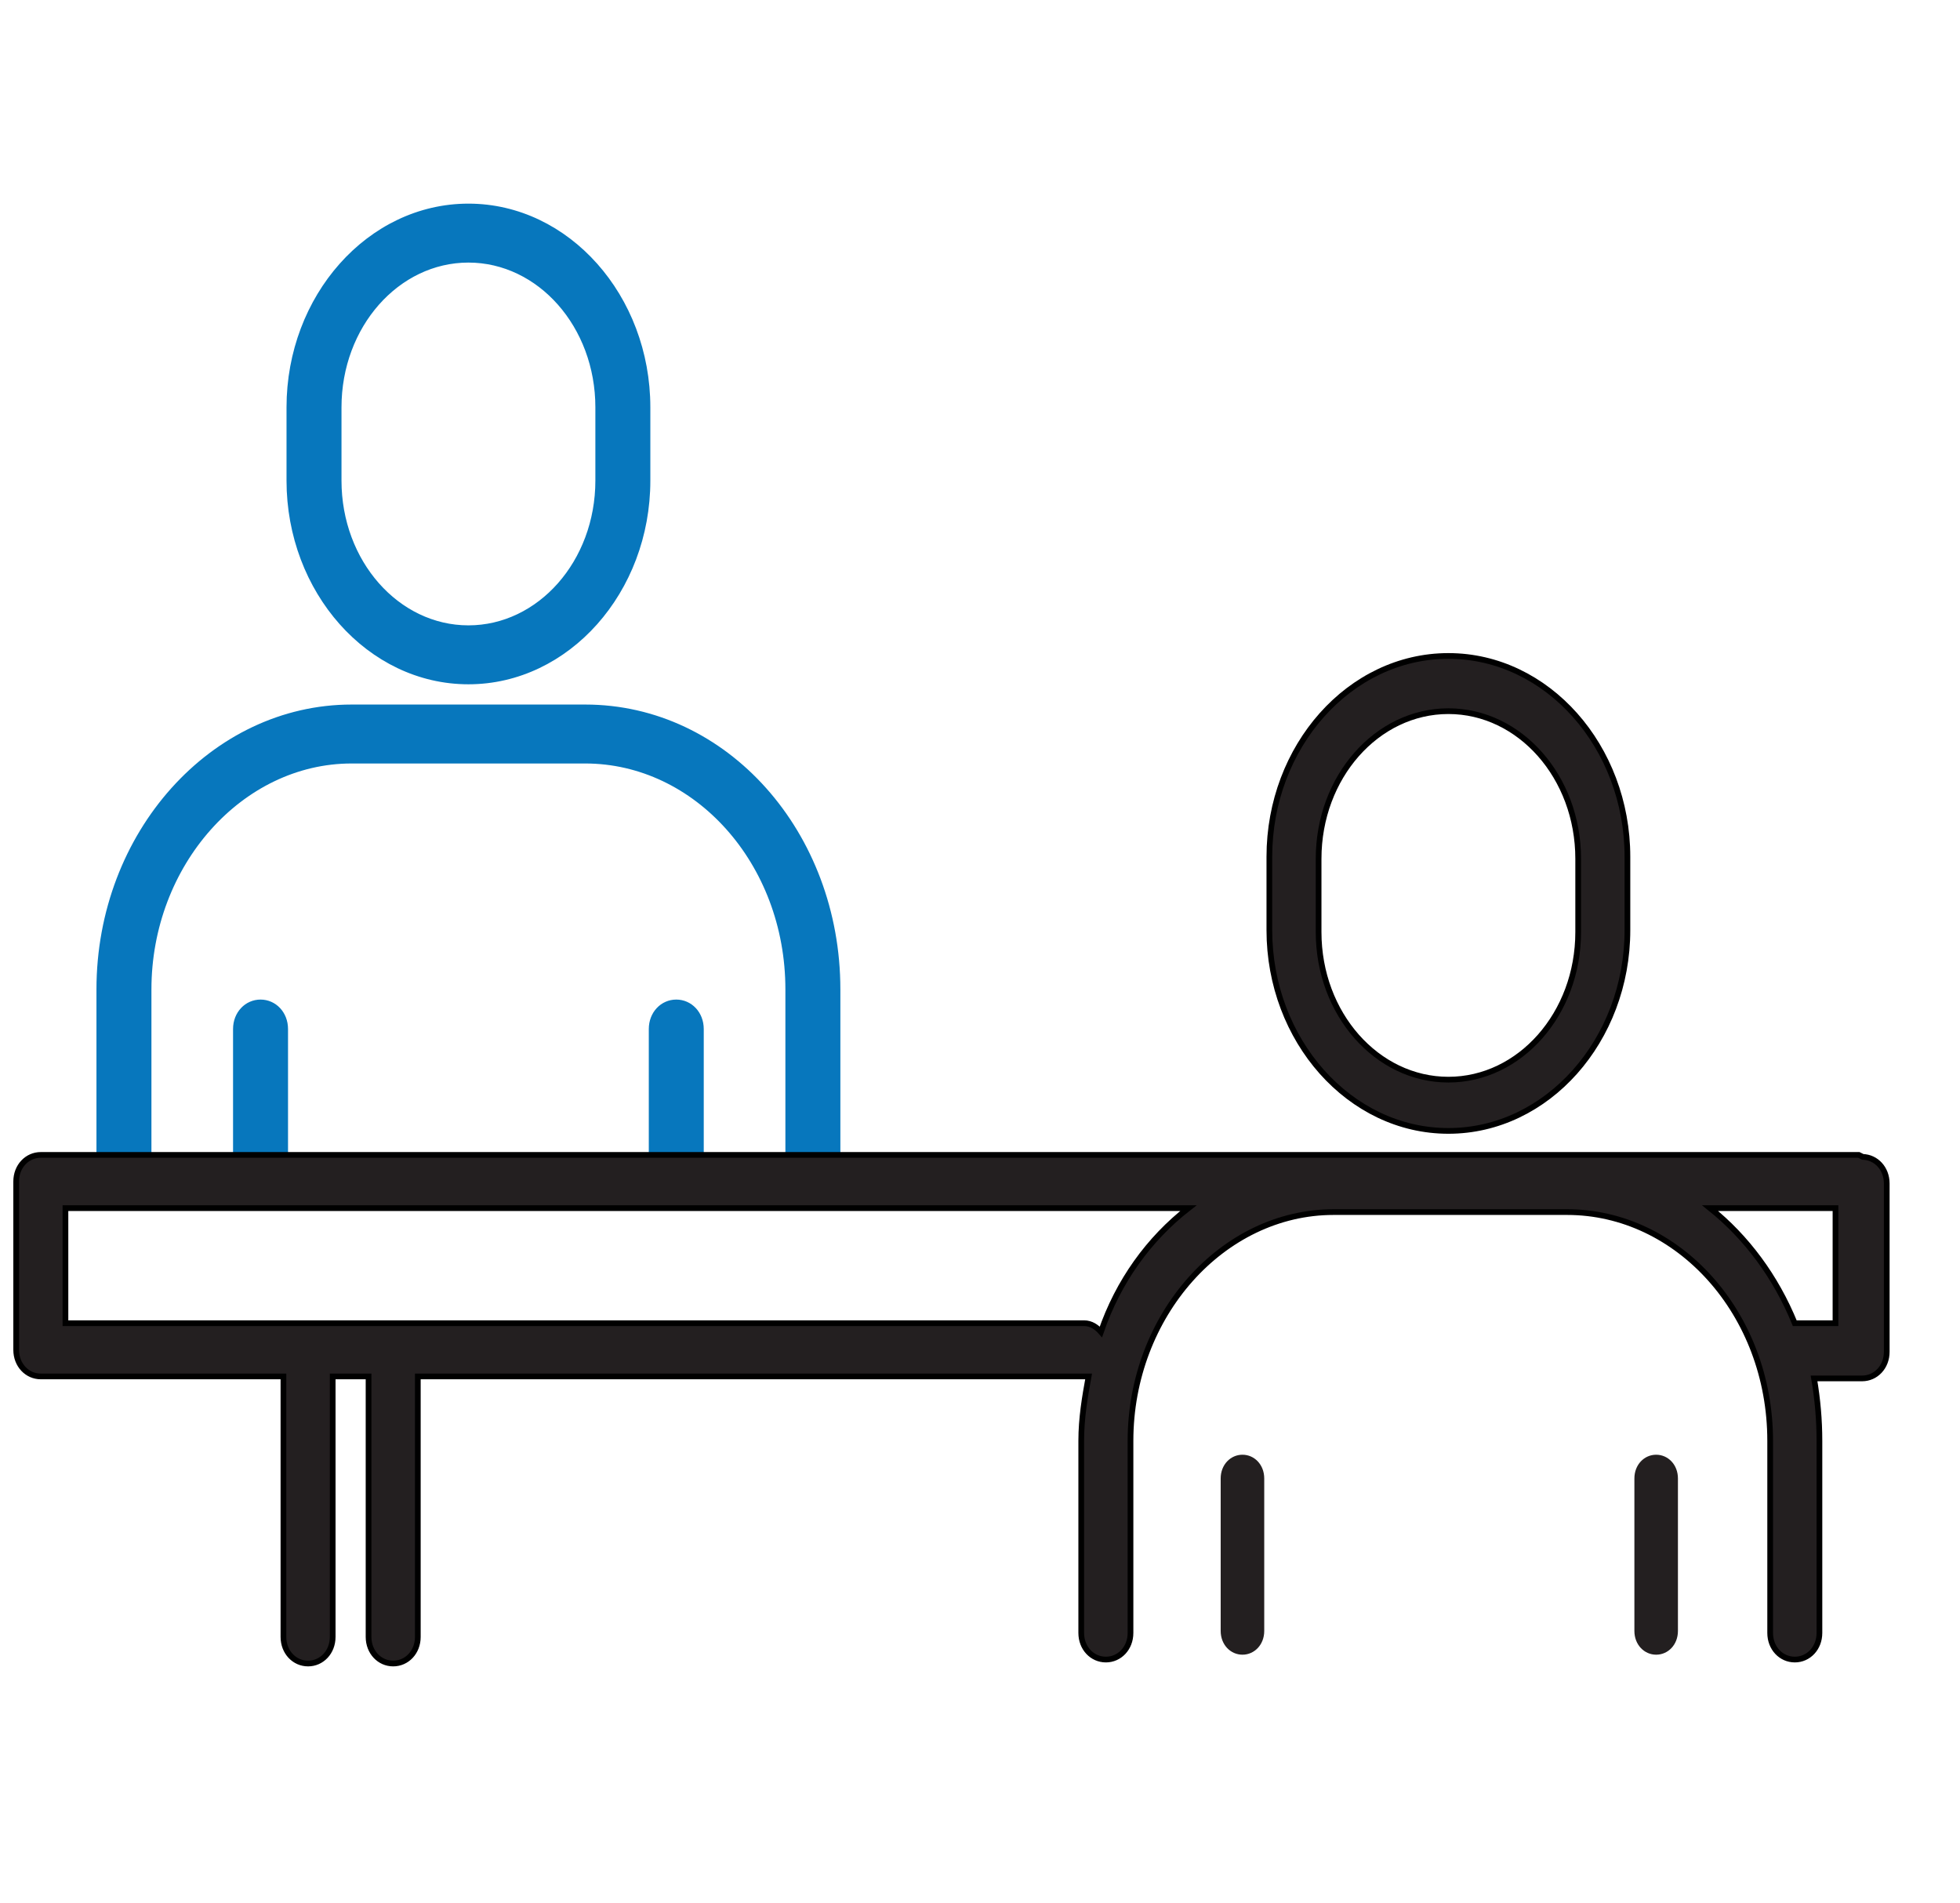 <svg width="103" height="100" viewBox="0 0 103 100" fill="none" xmlns="http://www.w3.org/2000/svg">
<path d="M76.115 59.423C81.311 59.423 85.523 54.658 85.523 48.87V45.021C85.523 39.233 81.311 34.467 76.115 34.467C70.918 34.467 66.706 39.233 66.706 45.021V48.87C66.706 54.658 70.918 59.423 76.115 59.423ZM69.294 45.125C69.294 40.82 72.365 37.368 76.115 37.368C79.864 37.368 82.935 40.82 82.935 45.125V48.974C82.935 53.279 79.864 56.73 76.115 56.73C72.365 56.73 69.294 53.279 69.294 48.974V45.125Z" fill="#231F20" stroke="black" stroke-width="0.3"/>
<path d="M65.293 76.438C64.669 76.438 64.148 76.958 64.148 77.686V85.697C64.148 86.425 64.669 86.945 65.293 86.945C65.917 86.945 66.437 86.425 66.437 85.697V77.686C66.437 76.958 65.917 76.438 65.293 76.438Z" fill="#231F20"/>
<path d="M87.033 76.438C86.409 76.438 85.889 76.958 85.889 77.686V85.697C85.889 86.425 86.409 86.945 87.033 86.945C87.657 86.945 88.177 86.425 88.177 85.697V77.686C88.177 76.958 87.657 76.438 87.033 76.438Z" fill="#231F20"/>
<path d="M24.616 35.806C29.813 35.806 34.026 31.04 34.026 25.253V21.403C34.026 15.616 29.813 10.85 24.616 10.85C19.42 10.85 15.207 15.616 15.207 21.403V25.253C15.207 31.04 19.42 35.806 24.616 35.806ZM17.796 21.403C17.796 17.099 20.867 13.647 24.616 13.647C28.366 13.647 31.437 17.099 31.437 21.403V25.253C31.437 29.558 28.366 33.009 24.616 33.009C20.867 33.009 17.796 29.558 17.796 25.253V21.403Z" fill="#0777BD" stroke="#0777BD" stroke-width="0.3"/>
<path d="M34.245 60.833V60.983H34.395H36.683H36.833V60.833V54.071C36.833 53.268 36.254 52.672 35.539 52.672C34.823 52.672 34.245 53.268 34.245 54.071V60.833Z" fill="#0777BD" stroke="#0777BD" stroke-width="0.3"/>
<path d="M41.423 60.832V60.982H41.573H43.862H44.012V60.832V51.989C44.012 43.808 38.134 37.17 30.753 37.17H18.477C11.201 37.17 5.219 43.807 5.219 51.989V60.832V60.982H5.369H7.658H7.808V60.832V51.989C7.808 45.397 12.646 39.967 18.477 39.967H30.753C36.585 39.967 41.423 45.293 41.423 51.989V60.832Z" fill="#0777BD" stroke="#0777BD" stroke-width="0.3"/>
<path d="M12.397 60.833V60.983H12.547H14.836H14.986V60.833V54.071C14.986 53.268 14.407 52.672 13.691 52.672C12.976 52.672 12.397 53.268 12.397 54.071V60.833Z" fill="#0777BD" stroke="#0777BD" stroke-width="0.3"/>
<path d="M97.715 60.7L97.683 60.684H97.648H2.144C1.429 60.684 0.85 61.28 0.85 62.082V70.925C0.85 71.728 1.429 72.324 2.144 72.324H14.895V86.01C14.895 86.813 15.473 87.409 16.189 87.409C16.904 87.409 17.483 86.813 17.483 86.01V72.324H19.368V86.01C19.368 86.813 19.947 87.409 20.662 87.409C21.378 87.409 21.957 86.813 21.957 86.01V72.324H56.97H56.971H56.971H56.972H56.973H56.973H56.974H56.975H56.975H56.976H56.977H56.977H56.978H56.978H56.979H56.98H56.98H56.981H56.982H56.982H56.983H56.984H56.984H56.985H56.986H56.986H56.987H56.988H56.988H56.989H56.99H56.99H56.991H56.992H56.992H56.993H56.994H56.994H56.995H56.996H56.996H56.997H56.998H56.999H56.999H57H57.001H57.001H57.002H57.003H57.004H57.004H57.005H57.006H57.006H57.007H57.008H57.009H57.009H57.01H57.011H57.011H57.012H57.013H57.014H57.014H57.015H57.016H57.017H57.017H57.018H57.019H57.02H57.02H57.021H57.022H57.023H57.024H57.024H57.025H57.026H57.027H57.027H57.028H57.029H57.03H57.031H57.031H57.032H57.033H57.034H57.034H57.035H57.036H57.037H57.038H57.038H57.039H57.04H57.041H57.042H57.042H57.043H57.044H57.045H57.046H57.046H57.047H57.048H57.049H57.05H57.05H57.051H57.052H57.053H57.054H57.055H57.055H57.056H57.057H57.058H57.059H57.059H57.06H57.061H57.062H57.063H57.064H57.065H57.065H57.066H57.067H57.068H57.069H57.07H57.071H57.071H57.072H57.073H57.074H57.075H57.076H57.076H57.077H57.078H57.079H57.08H57.081H57.081H57.082H57.083H57.084H57.085H57.086H57.087H57.088H57.089H57.089H57.09H57.091H57.092H57.093H57.094H57.095H57.095H57.096H57.097H57.098H57.099H57.1H57.101H57.102H57.102H57.103H57.104H57.105H57.106H57.107H57.108H57.109H57.109H57.11H57.111H57.112H57.113H57.114H57.115H57.116H57.117H57.117H57.118H57.119H57.12H57.121H57.122H57.123H57.124H57.125H57.126H57.127H57.127H57.128H57.129H57.13H57.131H57.132H57.133H57.134H57.135H57.136H57.136H57.137H57.138H57.139H57.14H57.141H57.142H57.143H57.144H57.145H57.145H57.146H57.147H57.148H57.149H57.15H57.151H57.152H57.153H57.154H57.155H57.156H57.156H57.157H57.158H57.159H57.16H57.161H57.162H57.163H57.164H57.165H57.166H57.166H57.167H57.168H57.169H57.17H57.171H57.172H57.173H57.174H57.175H57.176H57.176H57.177H57.178H57.179H57.18H57.181H57.182H57.183H57.184H57.185H57.186H57.187H57.188H57.188H57.189H57.19H57.191H57.192H57.193H57.194H57.195H57.196H57.197H57.197H57.198H57.199H57.2H57.201H57.202H57.203H57.204H57.205H57.206H57.207H57.207C57.01 73.409 56.82 74.512 56.82 75.711V85.802C56.82 86.605 57.399 87.201 58.115 87.201C58.83 87.201 59.409 86.605 59.409 85.802V75.711C59.409 69.118 64.248 63.689 70.079 63.689H82.355C88.186 63.689 93.024 69.015 93.024 75.711V85.802C93.024 86.605 93.603 87.201 94.319 87.201C95.034 87.201 95.613 86.605 95.613 85.802V75.711C95.613 74.616 95.518 73.522 95.33 72.428H97.856C98.571 72.428 99.15 71.832 99.15 71.029V62.186C99.15 61.398 98.591 60.808 97.892 60.788L97.715 60.7ZM56.97 69.527H3.439V63.481H62.452C60.382 65.094 58.768 67.317 57.854 69.984C57.641 69.741 57.347 69.527 56.97 69.527ZM96.457 69.527H94.316C93.323 67.089 91.784 65.016 89.867 63.481H96.457V69.527Z" fill="#231F20" stroke="black" stroke-width="0.3"/>
</svg>
